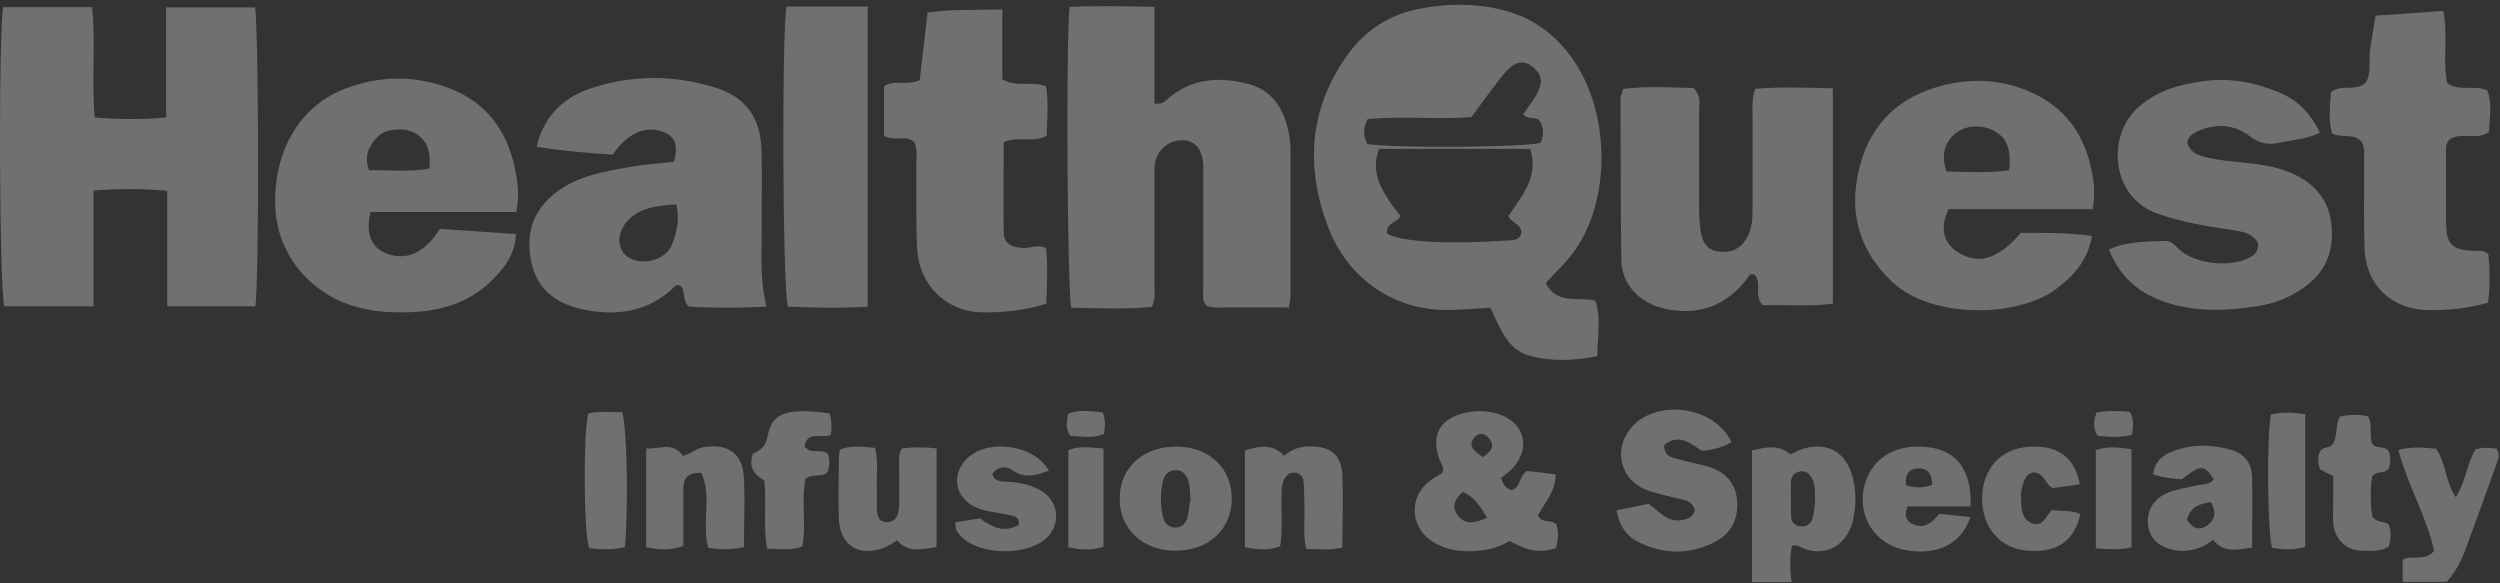 <svg xmlns="http://www.w3.org/2000/svg" width="433" height="101" viewBox="0 0 433 101" fill="none"><rect x="0" y="0" width="433" height="101" fill="#333333" stroke="none"/><g opacity="0.3"><path d="M303.438 100.776V78.006C305.813 77.511 307.942 76.868 310.12 78.699C310.763 78.402 311.506 77.957 312.347 77.709C316.654 76.472 319.772 78.353 320.911 82.758C321.554 85.282 321.455 87.708 320.911 90.232C320.02 94.044 316.406 96.865 311.902 94.786C311.456 94.588 311.06 94.291 310.318 94.588C310.021 96.618 309.971 98.697 310.318 100.825H303.487L303.438 100.776ZM314.377 86.965C314.278 85.381 314.476 84.243 313.981 83.154C313.535 82.213 312.892 81.421 311.704 81.669C310.714 81.867 310.219 82.56 310.169 83.55C310.169 85.53 310.169 87.51 310.219 89.539C310.268 90.48 310.912 91.123 311.951 91.173C312.991 91.272 313.684 90.628 313.931 89.787C314.228 88.747 314.278 87.609 314.377 86.965Z" fill="white"></path><path d="M416.149 100.774V96.913C417.832 96.072 419.911 97.309 421.594 95.428C420.356 89.637 417.04 84.143 415.406 77.955C417.733 77.262 419.812 77.559 421.94 77.708C423.673 80.183 423.475 83.351 425.356 86.123C427.039 83.4 427.286 80.331 428.721 77.856C430.058 77.411 431.295 77.559 432.384 77.708C433.127 78.747 432.632 79.539 432.384 80.381C430.701 85.133 428.969 89.835 427.237 94.587C426.445 96.864 425.405 98.992 423.772 100.774H416.149Z" fill="white"></path><path d="M44.265 53.06H28.97V33.062C24.564 32.617 20.604 32.666 16.199 33.013V53.06H0.755C-0.136 50.288 -0.284 5.491 0.557 1.234H15.951C16.595 7.471 15.852 13.857 16.397 20.341C20.555 20.688 24.416 20.737 28.772 20.341V1.284H44.166C44.809 4.452 44.908 48.902 44.215 53.159L44.265 53.06Z" fill="white"></path><path d="M267.701 49.049C269.78 52.91 273.294 51.326 276.314 52.069C277.353 55.138 276.66 58.355 276.66 61.671C272.601 62.513 268.79 62.612 265.127 61.671C260.969 60.632 259.781 56.672 258.148 53.306C255.97 53.455 253.99 53.553 251.96 53.653C242.11 54.197 233.646 48.752 230.032 39.347C226.072 28.903 226.716 18.855 233.349 9.549C236.418 5.292 240.526 2.57 245.773 1.53C250.574 0.59 255.326 0.54 260.078 1.679C265.375 2.966 269.433 5.935 272.502 10.39C278.937 19.696 279.036 34.744 272.601 43.604C271.215 45.535 269.433 47.119 267.701 49.049ZM238.843 25.785C237.556 29.497 238.447 32.17 242.555 37.417C242.06 38.605 239.882 38.605 240.278 40.486C242.654 41.872 250.772 42.367 260.722 41.674C261.811 41.575 263.048 41.773 263.494 40.486C263.642 38.753 261.761 38.704 261.266 37.417C263.494 33.952 266.612 30.735 265.028 25.785H238.744H238.843ZM236.814 24.943C241.07 25.686 263.989 25.537 266.81 24.745C267.404 23.557 267.404 22.369 266.859 21.231C266.265 19.894 264.632 20.934 263.84 19.795C264.83 18.211 266.166 16.825 266.711 15.043C267.206 13.459 266.513 12.37 265.325 11.479C264.187 10.588 262.949 10.588 261.811 11.479C261.019 12.123 260.375 12.865 259.781 13.657C258.098 15.835 256.465 18.063 254.831 20.29C248.693 20.736 242.605 20.043 236.863 20.637C236.022 22.32 236.121 23.508 236.814 24.943Z" fill="white"></path><path d="M223.065 53.258C219.155 53.258 215.492 53.258 211.829 53.258C210.839 53.258 209.8 53.357 208.909 52.911C208.117 51.872 208.414 50.684 208.414 49.595C208.414 43.407 208.414 37.22 208.414 31.082C208.414 30.191 208.414 29.3 208.414 28.459C208.166 25.736 207.028 24.4 204.899 24.301C202.771 24.152 200.692 25.687 200.147 27.865C199.9 28.805 199.949 29.845 199.949 30.884C199.949 36.923 199.949 43.011 199.949 49.05C199.949 50.288 200.197 51.575 199.504 53.159C194.9 53.604 190.198 53.357 185.545 53.307C184.852 50.189 184.605 7.718 185.248 1.185C189.901 0.987 194.653 1.086 199.949 1.185V17.915C201.385 18.163 201.83 17.47 202.424 16.975C206.483 13.559 211.136 13.262 216.036 14.5C219.6 15.391 221.679 17.767 222.719 21.083C223.214 22.618 223.511 24.251 223.511 25.934C223.511 34.398 223.511 42.813 223.511 51.278C223.511 51.773 223.412 52.268 223.214 53.406L223.065 53.258Z" fill="white"></path><path d="M132.726 53.11C127.974 53.357 123.47 53.357 119.312 53.11C118.025 51.872 118.866 50.288 117.777 49.447C117.48 49.447 117.134 49.348 117.035 49.447C112.629 53.951 107.135 54.793 101.245 53.654C96.691 52.763 93.176 50.387 92.087 45.685C90.949 40.785 92.137 36.478 96.394 33.261C100.205 30.39 104.71 29.697 109.214 28.905C111.689 28.459 114.213 28.311 116.738 28.014C117.48 25.242 116.985 23.806 115.154 22.965C112.085 21.579 108.669 22.965 106.145 26.776C101.839 26.529 97.433 26.133 92.929 25.44C94.117 20.391 97.285 17.075 101.938 15.441C109.214 12.917 116.639 12.917 123.965 15.194C129.162 16.827 131.736 20.391 131.884 25.984C132.033 30.39 131.885 34.795 131.934 39.25C131.934 43.755 131.588 48.259 132.726 53.06V53.11ZM117.183 35.389C113.223 35.637 111.342 36.132 109.659 37.369C107.432 39.003 106.64 41.676 107.828 43.557C108.867 45.239 111.689 45.784 113.966 44.745C115.154 44.2 116.045 43.359 116.49 42.121C117.282 39.993 117.728 37.864 117.134 35.389H117.183Z" fill="white"></path><path d="M89.458 36.724H64.164C63.322 40.288 64.213 42.663 66.589 43.752C70.103 45.337 73.519 43.95 76.192 39.644C80.399 39.941 84.755 40.238 89.359 40.535C89.26 43.95 87.428 46.326 85.3 48.455C80.795 53.009 75.004 54.197 68.915 54.098C66.292 54.098 63.619 53.751 61.045 52.959C53.373 50.534 48.027 43.802 47.68 35.932C47.284 26.378 51.789 18.508 59.56 15.439C65.302 13.212 71.192 12.964 77.033 14.993C84.359 17.468 88.171 22.963 89.408 30.338C89.755 32.269 89.903 34.298 89.408 36.724H89.458ZM74.36 29.2C74.657 26.428 74.113 24.349 71.885 23.062C70.103 22.022 66.837 22.27 65.5 23.606C63.966 25.141 62.976 26.923 63.916 29.497C67.381 29.398 70.697 29.843 74.36 29.2Z" fill="white"></path><path d="M317.499 52.615C313.193 53.111 309.183 52.764 305.322 52.863C303.639 51.23 305.322 48.903 303.788 47.468C303.491 47.517 303.144 47.468 303.045 47.616C299.432 52.913 294.086 54.942 287.899 53.358C283.84 52.319 280.87 49.151 280.82 45.092C280.672 35.786 280.721 26.43 280.672 17.125C280.672 16.63 280.919 16.184 281.117 15.392C285.275 14.897 289.384 15.145 293.294 15.244C294.73 16.58 294.284 18.065 294.284 19.402C294.284 25.044 294.284 30.737 294.284 36.429C294.284 37.667 294.383 38.954 294.581 40.191C294.878 41.874 295.571 43.31 297.601 43.557C299.729 43.854 301.362 43.161 302.451 41.379C303.441 39.795 303.54 38.063 303.54 36.281C303.54 30.885 303.54 25.441 303.54 20.045C303.54 18.659 303.392 17.273 303.986 15.392C308.292 14.996 312.747 15.194 317.45 15.293V52.615H317.499Z" fill="white"></path><path d="M362.446 36.227H337.498C335.914 39.444 336.607 42.166 339.132 43.701C342.696 45.928 346.012 44.938 350.021 40.335C353.932 40.335 358.04 40.236 362.347 40.88C361.555 45.136 359.179 47.76 356.209 49.987C349.279 55.185 334.429 55.135 327.747 48.849C322.104 43.503 320.223 37.118 321.906 29.643C323.589 22.317 327.846 17.417 335.271 15.14C340.617 13.507 345.814 13.605 350.863 15.585C358.04 18.407 361.604 24 362.594 31.425C362.693 32.316 362.693 33.207 362.693 34.049C362.693 34.544 362.594 35.039 362.446 36.227ZM347.992 29.544C348.338 25.683 347.596 23.901 345.368 22.664C343.191 21.476 340.419 21.674 338.637 23.159C336.756 24.693 336.211 26.822 337.102 29.693C340.617 29.792 344.23 29.99 348.041 29.495L347.992 29.544Z" fill="white"></path><path d="M401.796 23.011C399.519 24.1 397.193 24.199 394.965 24.694C393.084 25.14 391.352 24.942 389.669 23.605C386.996 21.526 383.828 21.328 380.66 22.714C379.868 23.061 379.076 23.556 378.828 24.694C379.422 26.773 381.353 27.12 383.184 27.466C386.649 28.159 390.263 28.11 393.728 28.951C400.212 30.486 404.667 34.594 403.776 42.217C403.281 46.226 400.905 48.8 397.589 50.731C395.51 51.968 393.183 52.711 390.807 53.057C385.263 53.899 379.719 54.097 374.324 52.067C370.067 50.483 367.048 47.711 365.266 43.207C368.434 41.772 371.7 41.87 374.918 41.722C376.254 41.672 376.848 42.761 377.739 43.454C380.709 45.83 386.451 46.325 389.669 44.593C390.461 44.147 391.154 43.603 391.104 42.217C390.362 40.484 388.58 40.138 386.649 39.841C382.293 39.197 377.937 38.505 373.73 37.02C365.662 34.198 364.919 23.902 369.968 18.952C373.284 15.735 377.393 14.646 381.65 14.052C386.253 13.409 390.758 14.3 395.015 16.131C398.034 17.418 400.212 19.695 401.796 22.962V23.011Z" fill="white"></path><path d="M160.732 2.177C164.94 1.534 169.098 1.781 173.602 1.633V13.711C176.126 15.245 178.7 13.958 181.175 14.948C181.621 17.72 181.373 20.591 181.274 23.511C179.096 24.798 176.522 23.511 173.849 24.6C173.849 29.748 173.75 34.995 173.849 40.242C173.849 42.123 175.136 42.865 177.265 42.965C178.502 43.014 179.74 42.272 181.175 42.965C181.522 46.083 181.324 49.3 181.225 52.617C177.463 53.755 173.8 54.151 170.187 54.102C163.95 54.052 159.198 49.399 158.851 43.113C158.604 38.361 158.752 33.56 158.703 28.758C158.703 27.372 158.95 25.986 158.356 24.6C156.871 23.313 154.891 24.551 153.109 23.511V14.948C154.792 13.711 157.02 14.948 159.297 13.859C159.742 10.196 160.188 6.236 160.683 2.029L160.732 2.177Z" fill="white"></path><path d="M430.993 44.048C431.24 46.622 431.29 49.444 430.943 52.413C427.429 53.404 423.915 53.8 420.4 53.7C414.262 53.552 409.857 49.444 409.56 43.355C409.362 38.306 409.51 33.307 409.461 28.258C409.461 27.02 409.659 25.734 409.065 24.595C407.728 22.962 405.649 24.001 403.917 23.11C403.224 20.784 403.57 18.309 403.719 15.933C405.6 14.497 407.976 15.933 409.758 14.299C410.797 12.616 410.203 10.488 410.5 8.557C410.797 6.726 411.094 4.845 411.441 2.716C415.302 2.469 419.163 2.172 423.172 1.875C424.063 6.231 423.024 10.389 423.865 14.398C425.993 15.933 428.468 14.646 430.795 15.636C431.686 17.962 431.191 20.388 431.092 22.863C428.963 24.348 426.439 22.863 424.41 24.051C423.469 24.793 423.667 25.832 423.667 26.823C423.667 30.733 423.618 34.643 423.667 38.554C423.717 42.415 424.657 43.306 428.666 43.454C429.409 43.454 430.201 43.256 431.092 44.098L430.993 44.048Z" fill="white"></path><path d="M150.282 1.186V53.111C145.629 53.408 141.026 53.309 136.472 53.111C135.532 50.141 135.383 5.394 136.225 1.137H150.233L150.282 1.186Z" fill="white"></path><path d="M259.941 82.76C260.387 83.85 260.733 84.641 261.772 84.889C263.455 84.493 263.01 82.513 264.445 81.573C265.93 81.721 267.613 81.919 269.445 82.166C269.445 85.136 267.514 87.116 266.376 89.245C267.069 90.779 268.653 89.839 269.593 90.878C269.94 92.066 269.94 93.403 269.494 94.888C266.673 96.026 264.099 95.185 261.475 93.7C258.902 95.234 256.08 95.63 253.11 95.432C251.18 95.284 249.398 94.69 247.814 93.601C244.299 91.175 244.052 86.324 247.319 83.552C248.061 82.909 249.002 82.463 249.794 81.919C250.289 80.879 249.497 80.236 249.249 79.444C247.913 75.534 249.249 72.712 253.259 71.623C255.239 71.079 257.268 71.079 259.248 71.623C264.049 72.96 265.336 77.712 261.822 81.275C261.277 81.82 260.683 82.216 259.891 82.859L259.941 82.76ZM257.565 89.69C256.328 87.611 255.288 86.027 253.358 85.186C251.873 86.473 251.427 87.859 252.467 89.245C253.754 90.977 255.437 90.581 257.565 89.69ZM256.773 79.197C258.407 78.157 259.05 77.118 257.714 75.732C257.021 74.989 256.031 74.94 255.387 75.732C254.1 77.316 255.387 78.108 256.773 79.147V79.197Z" fill="white"></path><path d="M279.938 88.402C281.967 88.006 283.65 87.66 285.531 87.264C287.263 88.452 288.699 90.531 291.322 90.085C292.362 89.887 293.302 89.59 293.55 88.353C293.104 86.719 291.669 86.571 290.332 86.274C288.6 85.828 286.867 85.482 285.234 84.888C280.73 83.155 279.393 78.106 282.314 74.344C286.471 68.949 296.916 70.186 299.886 76.572C298.351 77.512 296.668 77.908 294.787 78.106C292.807 76.819 290.827 74.988 288.253 77.067C288.154 78.997 289.54 79.245 290.728 79.542C292.411 80.037 294.193 80.334 295.876 80.829C298.846 81.72 300.678 83.7 300.876 86.818C301.074 89.788 299.985 92.263 297.213 93.748C292.906 96.074 288.501 96.074 284.095 94.045C281.917 93.055 280.532 91.323 279.987 88.452L279.938 88.402Z" fill="white"></path><path d="M156.275 77.663C158.255 77.416 160.086 77.416 162.215 77.663V94.741C159.839 95.087 157.364 95.879 155.384 93.602C154.592 94.048 153.85 94.592 153.058 94.889C148.652 96.523 145.435 94.394 145.286 89.741C145.187 86.326 145.286 82.96 145.286 79.544C145.286 79.049 145.385 78.554 145.435 77.911C147.365 77.02 149.345 77.416 151.573 77.564C152.167 80.089 151.771 82.613 151.87 85.088C151.87 85.979 151.87 86.87 151.87 87.712C151.87 88.999 151.969 90.484 153.701 90.434C155.235 90.385 155.681 89.048 155.73 87.712C155.78 85.336 155.73 82.91 155.73 80.534C155.73 79.643 155.582 78.752 156.226 77.614L156.275 77.663Z" fill="white"></path><path d="M232.554 94.835C230.227 95.38 228.346 95.083 226.218 95.083C225.673 92.459 226.02 89.984 225.921 87.509C225.871 86.123 225.921 84.737 225.772 83.351C225.723 82.559 225.129 81.965 224.287 81.866C223.446 81.767 222.852 82.262 222.456 82.955C221.862 83.995 222.01 85.133 221.961 86.272C221.862 89.044 222.208 91.766 221.713 94.637C219.733 95.38 217.803 95.182 215.625 94.786V78.005C218.001 77.312 220.327 76.719 222.406 78.946C223.693 77.808 225.178 77.312 226.911 77.312C230.524 77.312 232.405 78.847 232.504 82.46C232.653 86.47 232.504 90.479 232.504 94.786L232.554 94.835Z" fill="white"></path><path d="M390.057 94.837C387.533 95.183 385.206 95.876 383.325 93.5C381.494 94.886 379.563 95.579 377.286 95.381C374.465 95.084 372.485 93.599 372.089 91.272C371.643 88.649 372.881 86.323 375.603 85.283C377.138 84.689 378.771 84.491 380.355 84.095C381.444 83.848 382.632 84.046 383.424 83.006C381.692 80.432 381.246 80.432 377.88 83.006C376.296 82.907 374.663 82.759 372.93 82.165C373.128 79.987 374.564 78.848 376.346 78.155C379.662 76.868 383.028 76.967 386.394 77.908C388.721 78.551 390.008 80.234 390.057 82.61C390.156 86.62 390.057 90.629 390.057 94.787V94.837ZM378.771 90.035C379.811 91.57 380.999 91.966 382.335 90.976C383.721 89.936 383.87 88.6 382.929 86.966C381.048 87.263 379.415 87.659 378.771 90.035Z" fill="white"></path><path d="M128.9 94.741C126.574 95.285 124.742 95.186 122.663 94.889C121.475 90.583 123.356 85.93 121.475 81.92C118.802 81.772 118.357 83.108 118.357 84.791C118.357 88.058 118.357 91.276 118.357 94.543C116.08 95.384 114.149 95.186 111.922 94.79V77.663C114.199 77.862 116.476 76.376 118.258 78.95C119.594 78.703 120.584 77.614 121.97 77.416C126.227 76.822 128.653 78.604 128.851 82.811C129.049 86.672 128.851 90.583 128.851 94.741H128.9Z" fill="white"></path><path d="M341.31 87.71H330.42C329.678 89.393 330.222 90.333 331.41 90.828C333.44 91.719 334.727 90.333 335.915 88.997C337.746 89.195 339.479 89.343 341.261 89.541C339.776 94.293 335.222 96.421 329.579 95.184C324.827 94.095 321.956 89.739 322.748 84.938C323.688 79.592 328.044 76.721 334.034 77.463C338.934 78.057 341.558 81.522 341.31 87.71ZM334.628 83.997C334.677 82.116 333.935 81.077 332.301 81.126C330.668 81.126 329.876 82.166 330.123 84.047C331.509 84.492 332.895 84.591 334.628 83.997Z" fill="white"></path><path d="M203.541 95.379C197.898 95.379 193.888 91.568 193.938 86.37C193.938 80.925 197.997 77.262 203.937 77.361C209.58 77.46 213.441 81.222 213.342 86.568C213.243 91.815 209.184 95.428 203.541 95.379ZM206.214 86.766C206.115 85.677 206.164 84.638 205.917 83.648C205.669 82.46 205.026 81.47 203.689 81.42C202.353 81.42 201.61 82.311 201.363 83.499C200.967 85.479 200.967 87.509 201.412 89.489C201.66 90.528 202.353 91.32 203.491 91.37C204.679 91.419 205.372 90.677 205.669 89.637C205.917 88.697 205.966 87.657 206.115 86.766H206.214Z" fill="white"></path><path d="M165.586 90.431C166.922 90.233 168.259 90.035 169.744 89.788C171.773 91.273 173.951 92.411 176.476 90.877C176.575 89.392 175.585 89.392 174.743 89.194C172.912 88.748 170.981 88.699 169.199 87.956C165.536 86.422 164.645 82.462 167.269 79.641C170.833 75.829 179.05 76.918 181.673 81.522C179.495 82.363 177.466 82.957 175.238 81.373C174.248 80.68 172.813 80.73 171.872 82.066C172.268 83.551 173.555 83.353 174.644 83.452C176.575 83.551 178.406 83.947 180.139 84.887C183.208 86.57 183.851 90.382 181.525 92.906C178.307 96.421 169.348 96.322 166.229 92.659C165.734 92.065 165.338 91.421 165.536 90.481L165.586 90.431Z" fill="white"></path><path d="M139.499 82.999C138.757 86.811 139.697 90.721 138.955 94.632C136.925 95.473 134.995 95.028 132.866 95.028C132.124 91.018 132.817 87.207 132.371 83.198C130.837 82.356 129.55 81.119 130.391 78.594C131.431 78.099 132.569 77.555 132.916 75.723C133.51 72.407 135.044 71.417 138.509 71.219C139.252 71.219 140.044 71.219 140.786 71.268C141.776 71.367 142.766 71.466 143.707 71.615C144.037 72.869 144.103 74.09 143.905 75.278C142.519 76.119 139.895 74.436 139.351 77.258C140.341 78.842 142.073 77.604 143.311 78.545C143.806 79.485 143.657 80.574 143.41 81.663C142.469 82.851 140.935 81.861 139.499 82.95V82.999Z" fill="white"></path><path d="M355.424 88.349C357.157 88.547 358.79 88.349 360.325 89.042C359.285 93.793 356.068 95.922 350.771 95.328C346.267 94.833 343.297 91.22 343.297 86.369C343.297 81.32 346.465 77.756 351.167 77.409C356.315 76.964 359.335 79.092 360.226 83.894C358.592 84.141 357.008 84.339 355.573 84.537C354.236 83.993 354.335 82.359 352.652 81.864C351.514 81.617 350.771 82.508 350.375 83.844C350.177 84.587 349.979 85.329 350.029 86.072C350.128 87.804 349.93 89.834 351.959 90.626C353.84 91.368 354.385 89.289 355.375 88.349H355.424Z" fill="white"></path><path d="M404.07 82.461C403.08 81.966 402.436 81.62 401.842 81.273C401.446 80.234 401.446 79.244 401.694 78.501C402.189 77.214 403.377 77.709 403.971 77.016C404.961 75.63 404.367 73.799 405.258 72.165C406.891 71.819 408.574 71.72 410.158 72.116C411 73.749 410.307 75.333 410.851 76.769C411.445 77.858 412.782 77.165 413.573 77.957C414.217 78.947 414.019 80.036 413.772 81.125C413.079 82.115 411.742 81.422 410.851 82.511C410.505 84.738 410.554 87.213 410.851 89.341C411.594 90.728 412.93 90.084 413.722 90.876C414.167 92.064 414.167 93.252 413.722 94.638C412.336 95.578 410.653 95.43 409.02 95.38C406.248 95.281 404.367 93.4 404.119 90.579C404.02 89.193 404.119 87.807 404.119 86.421C404.119 85.184 404.119 83.897 404.119 82.412L404.07 82.461Z" fill="white"></path><path d="M108.168 94.784C105.99 95.279 104.01 95.18 102.03 94.932C101.089 92.16 100.99 75.281 101.881 71.618C103.812 71.123 105.841 71.47 107.772 71.371C108.613 74.192 108.861 87.854 108.217 94.784H108.168Z" fill="white"></path><path d="M393.332 71.77C395.362 71.325 397.243 71.473 399.272 71.721V94.738C397.193 95.282 395.362 95.183 393.53 94.886C392.738 92.164 392.54 76.275 393.332 71.77Z" fill="white"></path><path d="M191.127 94.688C189.147 95.38 187.217 95.232 185.039 94.787V78.006C186.92 77.115 188.9 77.561 191.127 77.66V94.688Z" fill="white"></path><path d="M369.18 94.786C366.952 95.331 365.121 95.083 362.992 94.984V77.957C364.972 77.263 366.903 77.462 369.18 77.808V94.836V94.786Z" fill="white"></path><path d="M363.18 71.423C365.259 71.076 367.14 71.175 368.872 71.324C369.763 72.759 369.367 73.947 369.268 75.333C367.14 75.828 365.209 75.68 363.279 75.481C362.487 74.145 362.586 72.908 363.13 71.423H363.18Z" fill="white"></path><path d="M190.984 71.375C191.529 72.81 191.43 73.899 191.182 75.186C189.301 75.978 187.321 75.582 185.391 75.483C184.45 74.246 184.797 73.008 184.995 71.672C186.876 70.88 188.856 71.226 190.984 71.424V71.375Z" fill="white"></path></g></svg>